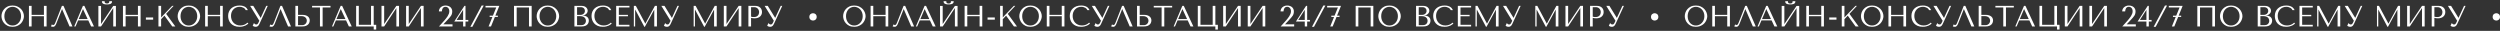 <?xml version="1.0" encoding="UTF-8"?> <svg xmlns="http://www.w3.org/2000/svg" width="1702" height="21" viewBox="0 0 1702 21" fill="none"><rect x="0" y="0" width="1702" height="21" fill="#333333" stroke="none"/><path d="M1 11C1 10.24 1.14 9.433 1.42 8.58C1.713 7.727 2.167 6.947 2.78 6.24C3.393 5.52 4.173 4.927 5.12 4.46C6.067 3.993 7.2 3.76 8.52 3.76C9.853 3.76 11.007 4 11.98 4.48C12.967 4.947 13.78 5.54 14.42 6.26C15.06 6.98 15.533 7.767 15.84 8.62C16.147 9.46 16.3 10.253 16.3 11C16.3 11.493 16.227 12.013 16.08 12.56C15.947 13.107 15.74 13.653 15.46 14.2C15.193 14.733 14.847 15.247 14.42 15.74C13.993 16.22 13.487 16.647 12.9 17.02C12.327 17.393 11.673 17.693 10.94 17.92C10.22 18.133 9.413 18.24 8.52 18.24C7.2 18.24 6.067 18.007 5.12 17.54C4.173 17.06 3.393 16.46 2.78 15.74C2.167 15.02 1.713 14.24 1.42 13.4C1.14 12.547 1 11.747 1 11ZM2.96 11C2.96 11.933 3.1 12.793 3.38 13.58C3.673 14.353 4.067 15.02 4.56 15.58C5.067 16.14 5.66 16.58 6.34 16.9C7.02 17.207 7.76 17.36 8.56 17.36C9.347 17.36 10.087 17.207 10.78 16.9C11.487 16.58 12.1 16.14 12.62 15.58C13.153 15.02 13.573 14.353 13.88 13.58C14.187 12.793 14.34 11.933 14.34 11C14.34 10.067 14.187 9.213 13.88 8.44C13.573 7.653 13.153 6.98 12.62 6.42C12.1 5.86 11.487 5.427 10.78 5.12C10.087 4.8 9.347 4.64 8.56 4.64C7.76 4.64 7.02 4.8 6.34 5.12C5.66 5.427 5.067 5.86 4.56 6.42C4.067 6.98 3.673 7.653 3.38 8.44C3.1 9.213 2.96 10.067 2.96 11ZM21.525 11.04V18H19.705V4H21.525V10.12H29.905V4H31.725V18H29.905V11.04H21.525ZM43.241 4L49.321 18H47.341L42.281 6.24H42.201L38.301 16.14C38.034 16.82 37.728 17.34 37.381 17.7C37.048 18.06 36.668 18.24 36.241 18.24C35.974 18.24 35.708 18.22 35.441 18.18C35.188 18.14 34.948 18.08 34.721 18L35.261 16.64C35.394 16.707 35.541 16.787 35.701 16.88C35.861 16.973 36.028 17.02 36.201 17.02C36.641 17.02 36.961 16.84 37.161 16.48C37.374 16.12 37.594 15.64 37.821 15.04L42.141 4H43.241ZM60.102 13.88H53.202L51.442 18H50.522L56.442 4H57.442L63.962 18H62.022L60.102 13.88ZM59.682 12.98L56.542 6.24H56.462L53.582 12.98H59.682ZM72.83 3C72.577 3 72.257 2.993 71.87 2.98C71.484 2.953 71.104 2.88 70.73 2.76C70.37 2.64 70.057 2.447 69.79 2.18C69.524 1.913 69.39 1.533 69.39 1.04V0.8H71.29C71.277 0.867 71.264 0.933 71.25 1C71.25 1.053 71.25 1.113 71.25 1.18C71.25 1.46 71.31 1.68 71.43 1.84C71.55 2 71.69 2.12 71.85 2.2C72.024 2.28 72.197 2.327 72.37 2.34C72.557 2.353 72.71 2.36 72.83 2.36C72.95 2.36 73.097 2.353 73.27 2.34C73.444 2.327 73.61 2.28 73.77 2.2C73.944 2.12 74.09 2 74.21 1.84C74.33 1.68 74.39 1.46 74.39 1.18C74.39 1.113 74.384 1.053 74.37 1C74.37 0.933 74.364 0.867 74.35 0.8H76.27V1.04C76.27 1.533 76.137 1.913 75.87 2.18C75.604 2.447 75.284 2.64 74.91 2.76C74.55 2.88 74.17 2.953 73.77 2.98C73.384 2.993 73.07 3 72.83 3ZM68.79 16.38L77.09 4.02H78.91V18.02H77.09V5.52L68.79 18.02H66.97V4.02H68.79V16.38ZM85.529 11.04V18H83.709V4H85.529V10.12H93.909V4H95.729V18H93.909V11.04H85.529ZM104.265 11.9V13.4H99.325V11.9H104.265ZM107.869 18V4H109.689V11.88L117.189 4H118.189L113.109 9.42L119.349 18H117.269L111.949 10.66L109.689 13.08V18H107.869ZM120.941 11C120.941 10.24 121.081 9.433 121.361 8.58C121.655 7.727 122.108 6.947 122.721 6.24C123.335 5.52 124.115 4.927 125.061 4.46C126.008 3.993 127.141 3.76 128.461 3.76C129.795 3.76 130.948 4 131.921 4.48C132.908 4.947 133.721 5.54 134.361 6.26C135.001 6.98 135.475 7.767 135.781 8.62C136.088 9.46 136.241 10.253 136.241 11C136.241 11.493 136.168 12.013 136.021 12.56C135.888 13.107 135.681 13.653 135.401 14.2C135.135 14.733 134.788 15.247 134.361 15.74C133.935 16.22 133.428 16.647 132.841 17.02C132.268 17.393 131.615 17.693 130.881 17.92C130.161 18.133 129.355 18.24 128.461 18.24C127.141 18.24 126.008 18.007 125.061 17.54C124.115 17.06 123.335 16.46 122.721 15.74C122.108 15.02 121.655 14.24 121.361 13.4C121.081 12.547 120.941 11.747 120.941 11ZM122.901 11C122.901 11.933 123.041 12.793 123.321 13.58C123.615 14.353 124.008 15.02 124.501 15.58C125.008 16.14 125.601 16.58 126.281 16.9C126.961 17.207 127.701 17.36 128.501 17.36C129.288 17.36 130.028 17.207 130.721 16.9C131.428 16.58 132.041 16.14 132.561 15.58C133.095 15.02 133.515 14.353 133.821 13.58C134.128 12.793 134.281 11.933 134.281 11C134.281 10.067 134.128 9.213 133.821 8.44C133.515 7.653 133.095 6.98 132.561 6.42C132.041 5.86 131.428 5.427 130.721 5.12C130.028 4.8 129.288 4.64 128.501 4.64C127.701 4.64 126.961 4.8 126.281 5.12C125.601 5.427 125.008 5.86 124.501 6.42C124.008 6.98 123.615 7.653 123.321 8.44C123.041 9.213 122.901 10.067 122.901 11ZM141.466 11.04V18H139.646V4H141.466V10.12H149.846V4H151.666V18H149.846V11.04H141.466ZM168.483 15.42L169.083 15.96C168.909 16.16 168.656 16.393 168.323 16.66C167.989 16.927 167.569 17.18 167.063 17.42C166.569 17.647 165.983 17.84 165.303 18C164.636 18.16 163.876 18.24 163.023 18.24C161.676 18.24 160.516 18.033 159.543 17.62C158.569 17.193 157.769 16.64 157.143 15.96C156.516 15.267 156.049 14.48 155.743 13.6C155.449 12.707 155.303 11.793 155.303 10.86C155.303 9.78 155.489 8.807 155.863 7.94C156.236 7.06 156.763 6.313 157.443 5.7C158.123 5.073 158.936 4.593 159.883 4.26C160.843 3.927 161.903 3.76 163.063 3.76C163.863 3.76 164.576 3.84 165.203 4C165.829 4.16 166.376 4.38 166.843 4.66C167.309 4.94 167.696 5.273 168.003 5.66C168.323 6.047 168.583 6.467 168.783 6.92H167.303C167.209 6.64 167.043 6.367 166.803 6.1C166.576 5.82 166.276 5.573 165.903 5.36C165.543 5.147 165.123 4.973 164.643 4.84C164.176 4.707 163.656 4.64 163.083 4.64C162.243 4.64 161.463 4.793 160.743 5.1C160.036 5.407 159.423 5.833 158.903 6.38C158.383 6.927 157.976 7.58 157.683 8.34C157.403 9.087 157.263 9.913 157.263 10.82C157.263 11.673 157.396 12.493 157.663 13.28C157.943 14.067 158.349 14.76 158.883 15.36C159.416 15.96 160.083 16.44 160.883 16.8C161.683 17.16 162.603 17.34 163.643 17.34C165.509 17.34 167.123 16.7 168.483 15.42ZM172.428 4L177.428 12.12H177.508L181.248 4H182.288L176.548 16.44C176.361 16.827 176.168 17.14 175.968 17.38C175.768 17.607 175.561 17.787 175.348 17.92C175.148 18.053 174.934 18.14 174.708 18.18C174.494 18.22 174.288 18.24 174.088 18.24C173.634 18.24 173.221 18.167 172.848 18.02C172.488 17.887 172.214 17.74 172.028 17.58L172.868 15.72C173.041 15.947 173.261 16.16 173.528 16.36C173.794 16.56 174.088 16.66 174.408 16.66C174.834 16.66 175.141 16.56 175.328 16.36C175.528 16.16 175.694 15.927 175.828 15.66L176.548 14.14L170.288 4H172.428ZM192.011 4L198.091 18H196.111L191.051 6.24H190.971L187.071 16.14C186.804 16.82 186.497 17.34 186.151 17.7C185.817 18.06 185.437 18.24 185.011 18.24C184.744 18.24 184.477 18.22 184.211 18.18C183.957 18.14 183.717 18.08 183.491 18L184.031 16.64C184.164 16.707 184.311 16.787 184.471 16.88C184.631 16.973 184.797 17.02 184.971 17.02C185.411 17.02 185.731 16.84 185.931 16.48C186.144 16.12 186.364 15.64 186.591 15.04L190.911 4H192.011ZM201.091 18V4H202.911V10.12H205.971C206.851 10.12 207.598 10.233 208.211 10.46C208.838 10.673 209.345 10.953 209.731 11.3C210.131 11.647 210.418 12.047 210.591 12.5C210.778 12.953 210.871 13.407 210.871 13.86C210.871 14.34 210.785 14.827 210.611 15.32C210.451 15.8 210.178 16.24 209.791 16.64C209.405 17.04 208.891 17.367 208.251 17.62C207.611 17.873 206.811 18 205.851 18H201.091ZM202.911 17.12H205.751C206.218 17.12 206.638 17.04 207.011 16.88C207.398 16.72 207.725 16.5 207.991 16.22C208.271 15.94 208.485 15.62 208.631 15.26C208.791 14.887 208.871 14.493 208.871 14.08C208.871 13.64 208.785 13.233 208.611 12.86C208.451 12.473 208.218 12.147 207.911 11.88C207.618 11.6 207.258 11.387 206.831 11.24C206.418 11.08 205.965 11 205.471 11H202.911V17.12ZM219.65 18H217.83V5.1H212.47V4H225.01V5.1H219.65V18ZM235.59 13.88H228.69L226.93 18H226.01L231.93 4H232.93L239.45 18H237.51L235.59 13.88ZM235.17 12.98L232.03 6.24H231.95L229.07 12.98H235.17ZM254.419 16.9H256.119V20.1H254.419V18H242.459V4H244.279V16.9H252.599V4H254.419V16.9ZM261.544 16.36L269.844 4H271.664V18H269.844V5.5L261.544 18H259.724V4H261.544V16.36ZM278.283 16.36L286.583 4H288.403V18H286.583V5.5L278.283 18H276.463V4H278.283V16.36ZM308.073 18H298.873L302.653 13.78C302.986 13.38 303.34 12.947 303.713 12.48C304.1 12.013 304.453 11.52 304.773 11C305.093 10.48 305.36 9.94 305.573 9.38C305.786 8.82 305.893 8.247 305.893 7.66C305.893 6.74 305.646 6.007 305.153 5.46C304.673 4.913 304.053 4.64 303.293 4.64C302.84 4.64 302.46 4.727 302.153 4.9C301.86 5.073 301.613 5.307 301.413 5.6C301.226 5.88 301.086 6.213 300.993 6.6C300.9 6.973 300.833 7.367 300.793 7.78H298.793C298.793 7.22 298.906 6.693 299.133 6.2C299.36 5.707 299.673 5.28 300.073 4.92C300.486 4.56 300.966 4.28 301.513 4.08C302.06 3.867 302.653 3.76 303.293 3.76C304.013 3.76 304.66 3.867 305.233 4.08C305.806 4.28 306.286 4.56 306.673 4.92C307.06 5.28 307.353 5.7 307.553 6.18C307.766 6.647 307.873 7.14 307.873 7.66C307.873 8.313 307.806 8.873 307.673 9.34C307.553 9.807 307.353 10.26 307.073 10.7C306.806 11.127 306.453 11.58 306.013 12.06C305.586 12.54 305.066 13.113 304.453 13.78L301.853 16.56H308.073V18ZM316.912 13.58H318.812V14.64H316.912V18H315.292V14.64H309.272L316.172 4H316.912V13.58ZM310.832 13.58H315.292V6.68L310.832 13.58ZM329.329 3.76L321.589 18.24H320.209L327.909 3.76H329.329ZM339.942 4L337.242 10.66H338.942V11.52H336.902L334.282 18H332.622L335.242 11.52H333.362V10.66H335.582L337.842 5.1H330.522V4H339.942ZM361.959 4V18H360.139V5.1H351.759V18H349.939V4H361.959ZM365.355 11C365.355 10.24 365.495 9.433 365.775 8.58C366.069 7.727 366.522 6.947 367.135 6.24C367.749 5.52 368.529 4.927 369.475 4.46C370.422 3.993 371.555 3.76 372.875 3.76C374.209 3.76 375.362 4 376.335 4.48C377.322 4.947 378.135 5.54 378.775 6.26C379.415 6.98 379.889 7.767 380.195 8.62C380.502 9.46 380.655 10.253 380.655 11C380.655 11.493 380.582 12.013 380.435 12.56C380.302 13.107 380.095 13.653 379.815 14.2C379.549 14.733 379.202 15.247 378.775 15.74C378.349 16.22 377.842 16.647 377.255 17.02C376.682 17.393 376.029 17.693 375.295 17.92C374.575 18.133 373.769 18.24 372.875 18.24C371.555 18.24 370.422 18.007 369.475 17.54C368.529 17.06 367.749 16.46 367.135 15.74C366.522 15.02 366.069 14.24 365.775 13.4C365.495 12.547 365.355 11.747 365.355 11ZM367.315 11C367.315 11.933 367.455 12.793 367.735 13.58C368.029 14.353 368.422 15.02 368.915 15.58C369.422 16.14 370.015 16.58 370.695 16.9C371.375 17.207 372.115 17.36 372.915 17.36C373.702 17.36 374.442 17.207 375.135 16.9C375.842 16.58 376.455 16.14 376.975 15.58C377.509 15.02 377.929 14.353 378.235 13.58C378.542 12.793 378.695 11.933 378.695 11C378.695 10.067 378.542 9.213 378.235 8.44C377.929 7.653 377.509 6.98 376.975 6.42C376.455 5.86 375.842 5.427 375.135 5.12C374.442 4.8 373.702 4.64 372.915 4.64C372.115 4.64 371.375 4.8 370.695 5.12C370.015 5.427 369.422 5.86 368.915 6.42C368.422 6.98 368.029 7.653 367.735 8.44C367.455 9.213 367.315 10.067 367.315 11ZM391.052 18V4H396.052C396.746 4 397.346 4.107 397.852 4.32C398.372 4.52 398.792 4.78 399.112 5.1C399.446 5.42 399.692 5.773 399.852 6.16C400.012 6.547 400.092 6.927 400.092 7.3C400.092 7.727 399.999 8.133 399.812 8.52C399.626 8.893 399.372 9.227 399.052 9.52C398.746 9.8 398.386 10.033 397.972 10.22C397.559 10.393 397.119 10.48 396.652 10.48V10.56C396.946 10.573 397.332 10.62 397.812 10.7C398.292 10.78 398.759 10.94 399.212 11.18C399.666 11.42 400.052 11.767 400.372 12.22C400.706 12.673 400.872 13.28 400.872 14.04C400.872 14.52 400.786 15 400.612 15.48C400.452 15.947 400.186 16.367 399.812 16.74C399.439 17.113 398.946 17.42 398.332 17.66C397.719 17.887 396.966 18 396.072 18H391.052ZM392.872 17.12H395.772C396.199 17.12 396.599 17.06 396.972 16.94C397.359 16.807 397.692 16.613 397.972 16.36C398.252 16.107 398.472 15.8 398.632 15.44C398.806 15.08 398.892 14.667 398.892 14.2C398.892 13.773 398.812 13.367 398.652 12.98C398.506 12.593 398.272 12.253 397.952 11.96C397.646 11.667 397.252 11.433 396.772 11.26C396.292 11.087 395.726 11 395.072 11H392.872V17.12ZM392.872 10.12H395.272C395.672 10.12 396.046 10.053 396.392 9.92C396.752 9.787 397.066 9.6 397.332 9.36C397.612 9.12 397.826 8.833 397.972 8.5C398.132 8.167 398.212 7.807 398.212 7.42C398.212 7.113 398.159 6.807 398.052 6.5C397.946 6.193 397.772 5.92 397.532 5.68C397.306 5.44 397.006 5.247 396.632 5.1C396.272 4.953 395.832 4.88 395.312 4.88H392.872V10.12ZM415.885 15.42L416.485 15.96C416.312 16.16 416.058 16.393 415.725 16.66C415.392 16.927 414.972 17.18 414.465 17.42C413.972 17.647 413.385 17.84 412.705 18C412.038 18.16 411.278 18.24 410.425 18.24C409.078 18.24 407.918 18.033 406.945 17.62C405.972 17.193 405.172 16.64 404.545 15.96C403.918 15.267 403.452 14.48 403.145 13.6C402.852 12.707 402.705 11.793 402.705 10.86C402.705 9.78 402.892 8.807 403.265 7.94C403.638 7.06 404.165 6.313 404.845 5.7C405.525 5.073 406.338 4.593 407.285 4.26C408.245 3.927 409.305 3.76 410.465 3.76C411.265 3.76 411.978 3.84 412.605 4C413.232 4.16 413.778 4.38 414.245 4.66C414.712 4.94 415.098 5.273 415.405 5.66C415.725 6.047 415.985 6.467 416.185 6.92H414.705C414.612 6.64 414.445 6.367 414.205 6.1C413.978 5.82 413.678 5.573 413.305 5.36C412.945 5.147 412.525 4.973 412.045 4.84C411.578 4.707 411.058 4.64 410.485 4.64C409.645 4.64 408.865 4.793 408.145 5.1C407.438 5.407 406.825 5.833 406.305 6.38C405.785 6.927 405.378 7.58 405.085 8.34C404.805 9.087 404.665 9.913 404.665 10.82C404.665 11.673 404.798 12.493 405.065 13.28C405.345 14.067 405.752 14.76 406.285 15.36C406.818 15.96 407.485 16.44 408.285 16.8C409.085 17.16 410.005 17.34 411.045 17.34C412.912 17.34 414.525 16.7 415.885 15.42ZM419.49 4H428.53V5.1H421.31V10.12H427.51V11.08H421.31V16.9H428.53V18H419.49V4ZM432.881 4L439.301 16.02H439.381L445.861 4H447.241V18H445.421V6.66H445.341L439.021 18.24H438.661L432.481 6.58H432.401V18H431.521V4H432.881ZM452.388 4L457.388 12.12H457.468L461.208 4H462.248L456.508 16.44C456.322 16.827 456.128 17.14 455.928 17.38C455.728 17.607 455.522 17.787 455.308 17.92C455.108 18.053 454.895 18.14 454.668 18.18C454.455 18.22 454.248 18.24 454.048 18.24C453.595 18.24 453.182 18.167 452.808 18.02C452.448 17.887 452.175 17.74 451.988 17.58L452.828 15.72C453.002 15.947 453.222 16.16 453.488 16.36C453.755 16.56 454.048 16.66 454.368 16.66C454.795 16.66 455.102 16.56 455.288 16.36C455.488 16.16 455.655 15.927 455.788 15.66L456.508 14.14L450.248 4H452.388ZM473.604 4L480.024 16.02H480.104L486.584 4H487.964V18H486.144V6.66H486.064L479.744 18.24H479.384L473.204 6.58H473.124V18H472.244V4H473.604ZM494.591 16.36L502.891 4H504.711V18H502.891V5.5L494.591 18H492.771V4H494.591V16.36ZM511.329 12.16V18H509.509V4H514.189C514.963 4 515.636 4.113 516.209 4.34C516.783 4.567 517.256 4.873 517.629 5.26C518.016 5.633 518.303 6.08 518.489 6.6C518.676 7.107 518.769 7.64 518.769 8.2C518.769 8.787 518.663 9.34 518.449 9.86C518.236 10.367 517.916 10.82 517.489 11.22C517.076 11.607 516.556 11.913 515.929 12.14C515.303 12.367 514.583 12.48 513.769 12.48C513.289 12.48 512.849 12.453 512.449 12.4C512.049 12.333 511.676 12.253 511.329 12.16ZM511.329 4.88V11.34C511.609 11.447 511.923 11.52 512.269 11.56C512.616 11.587 512.996 11.6 513.409 11.6C514.009 11.6 514.523 11.5 514.949 11.3C515.376 11.1 515.729 10.84 516.009 10.52C516.289 10.2 516.489 9.847 516.609 9.46C516.743 9.06 516.809 8.667 516.809 8.28C516.809 7.88 516.736 7.48 516.589 7.08C516.456 6.667 516.249 6.3 515.969 5.98C515.689 5.647 515.336 5.38 514.909 5.18C514.483 4.98 513.989 4.88 513.429 4.88H511.329ZM522.701 4L527.701 12.12H527.781L531.521 4H532.561L526.821 16.44C526.634 16.827 526.441 17.14 526.241 17.38C526.041 17.607 525.834 17.787 525.621 17.92C525.421 18.053 525.208 18.14 524.981 18.18C524.768 18.22 524.561 18.24 524.361 18.24C523.908 18.24 523.494 18.167 523.121 18.02C522.761 17.887 522.488 17.74 522.301 17.58L523.141 15.72C523.314 15.947 523.534 16.16 523.801 16.36C524.068 16.56 524.361 16.66 524.681 16.66C525.108 16.66 525.414 16.56 525.601 16.36C525.801 16.16 525.968 15.927 526.101 15.66L526.821 14.14L520.561 4H522.701Z" fill="white"></path><path d="M574 11C574 10.24 574.14 9.433 574.42 8.58C574.713 7.727 575.167 6.947 575.78 6.24C576.393 5.52 577.173 4.927 578.12 4.46C579.067 3.993 580.2 3.76 581.52 3.76C582.853 3.76 584.007 4 584.98 4.48C585.967 4.947 586.78 5.54 587.42 6.26C588.06 6.98 588.533 7.767 588.84 8.62C589.147 9.46 589.3 10.253 589.3 11C589.3 11.493 589.227 12.013 589.08 12.56C588.947 13.107 588.74 13.653 588.46 14.2C588.193 14.733 587.847 15.247 587.42 15.74C586.993 16.22 586.487 16.647 585.9 17.02C585.327 17.393 584.673 17.693 583.94 17.92C583.22 18.133 582.413 18.24 581.52 18.24C580.2 18.24 579.067 18.007 578.12 17.54C577.173 17.06 576.393 16.46 575.78 15.74C575.167 15.02 574.713 14.24 574.42 13.4C574.14 12.547 574 11.747 574 11ZM575.96 11C575.96 11.933 576.1 12.793 576.38 13.58C576.673 14.353 577.067 15.02 577.56 15.58C578.067 16.14 578.66 16.58 579.34 16.9C580.02 17.207 580.76 17.36 581.56 17.36C582.347 17.36 583.087 17.207 583.78 16.9C584.487 16.58 585.1 16.14 585.62 15.58C586.153 15.02 586.573 14.353 586.88 13.58C587.187 12.793 587.34 11.933 587.34 11C587.34 10.067 587.187 9.213 586.88 8.44C586.573 7.653 586.153 6.98 585.62 6.42C585.1 5.86 584.487 5.427 583.78 5.12C583.087 4.8 582.347 4.64 581.56 4.64C580.76 4.64 580.02 4.8 579.34 5.12C578.66 5.427 578.067 5.86 577.56 6.42C577.067 6.98 576.673 7.653 576.38 8.44C576.1 9.213 575.96 10.067 575.96 11ZM594.525 11.04V18H592.705V4H594.525V10.12H602.905V4H604.725V18H602.905V11.04H594.525ZM616.241 4L622.321 18H620.341L615.281 6.24H615.201L611.301 16.14C611.034 16.82 610.728 17.34 610.381 17.7C610.048 18.06 609.668 18.24 609.241 18.24C608.974 18.24 608.708 18.22 608.441 18.18C608.188 18.14 607.948 18.08 607.721 18L608.261 16.64C608.394 16.707 608.541 16.787 608.701 16.88C608.861 16.973 609.028 17.02 609.201 17.02C609.641 17.02 609.961 16.84 610.161 16.48C610.374 16.12 610.594 15.64 610.821 15.04L615.141 4H616.241ZM633.102 13.88H626.202L624.442 18H623.522L629.442 4H630.442L636.962 18H635.022L633.102 13.88ZM632.682 12.98L629.542 6.24H629.462L626.582 12.98H632.682ZM645.83 3C645.577 3 645.257 2.993 644.87 2.98C644.484 2.953 644.104 2.88 643.73 2.76C643.37 2.64 643.057 2.447 642.79 2.18C642.524 1.913 642.39 1.533 642.39 1.04V0.8H644.29C644.277 0.867 644.264 0.933 644.25 1C644.25 1.053 644.25 1.113 644.25 1.18C644.25 1.46 644.31 1.68 644.43 1.84C644.55 2 644.69 2.12 644.85 2.2C645.024 2.28 645.197 2.327 645.37 2.34C645.557 2.353 645.71 2.36 645.83 2.36C645.95 2.36 646.097 2.353 646.27 2.34C646.444 2.327 646.61 2.28 646.77 2.2C646.944 2.12 647.09 2 647.21 1.84C647.33 1.68 647.39 1.46 647.39 1.18C647.39 1.113 647.384 1.053 647.37 1C647.37 0.933 647.364 0.867 647.35 0.8H649.27V1.04C649.27 1.533 649.137 1.913 648.87 2.18C648.604 2.447 648.284 2.64 647.91 2.76C647.55 2.88 647.17 2.953 646.77 2.98C646.384 2.993 646.07 3 645.83 3ZM641.79 16.38L650.09 4.02H651.91V18.02H650.09V5.52L641.79 18.02H639.97V4.02H641.79V16.38ZM658.529 11.04V18H656.709V4H658.529V10.12H666.909V4H668.729V18H666.909V11.04H658.529ZM677.265 11.9V13.4H672.325V11.9H677.265ZM680.869 18V4H682.689V11.88L690.189 4H691.189L686.109 9.42L692.349 18H690.269L684.949 10.66L682.689 13.08V18H680.869ZM693.941 11C693.941 10.24 694.081 9.433 694.361 8.58C694.655 7.727 695.108 6.947 695.721 6.24C696.335 5.52 697.115 4.927 698.061 4.46C699.008 3.993 700.141 3.76 701.461 3.76C702.795 3.76 703.948 4 704.921 4.48C705.908 4.947 706.721 5.54 707.361 6.26C708.001 6.98 708.475 7.767 708.781 8.62C709.088 9.46 709.241 10.253 709.241 11C709.241 11.493 709.168 12.013 709.021 12.56C708.888 13.107 708.681 13.653 708.401 14.2C708.135 14.733 707.788 15.247 707.361 15.74C706.935 16.22 706.428 16.647 705.841 17.02C705.268 17.393 704.615 17.693 703.881 17.92C703.161 18.133 702.355 18.24 701.461 18.24C700.141 18.24 699.008 18.007 698.061 17.54C697.115 17.06 696.335 16.46 695.721 15.74C695.108 15.02 694.655 14.24 694.361 13.4C694.081 12.547 693.941 11.747 693.941 11ZM695.901 11C695.901 11.933 696.041 12.793 696.321 13.58C696.615 14.353 697.008 15.02 697.501 15.58C698.008 16.14 698.601 16.58 699.281 16.9C699.961 17.207 700.701 17.36 701.501 17.36C702.288 17.36 703.028 17.207 703.721 16.9C704.428 16.58 705.041 16.14 705.561 15.58C706.095 15.02 706.515 14.353 706.821 13.58C707.128 12.793 707.281 11.933 707.281 11C707.281 10.067 707.128 9.213 706.821 8.44C706.515 7.653 706.095 6.98 705.561 6.42C705.041 5.86 704.428 5.427 703.721 5.12C703.028 4.8 702.288 4.64 701.501 4.64C700.701 4.64 699.961 4.8 699.281 5.12C698.601 5.427 698.008 5.86 697.501 6.42C697.008 6.98 696.615 7.653 696.321 8.44C696.041 9.213 695.901 10.067 695.901 11ZM714.466 11.04V18H712.646V4H714.466V10.12H722.846V4H724.666V18H722.846V11.04H714.466ZM741.483 15.42L742.083 15.96C741.909 16.16 741.656 16.393 741.323 16.66C740.989 16.927 740.569 17.18 740.063 17.42C739.569 17.647 738.983 17.84 738.303 18C737.636 18.16 736.876 18.24 736.023 18.24C734.676 18.24 733.516 18.033 732.543 17.62C731.569 17.193 730.769 16.64 730.143 15.96C729.516 15.267 729.049 14.48 728.743 13.6C728.449 12.707 728.303 11.793 728.303 10.86C728.303 9.78 728.489 8.807 728.863 7.94C729.236 7.06 729.763 6.313 730.443 5.7C731.123 5.073 731.936 4.593 732.883 4.26C733.843 3.927 734.903 3.76 736.063 3.76C736.863 3.76 737.576 3.84 738.203 4C738.829 4.16 739.376 4.38 739.843 4.66C740.309 4.94 740.696 5.273 741.003 5.66C741.323 6.047 741.583 6.467 741.783 6.92H740.303C740.209 6.64 740.043 6.367 739.803 6.1C739.576 5.82 739.276 5.573 738.903 5.36C738.543 5.147 738.123 4.973 737.643 4.84C737.176 4.707 736.656 4.64 736.083 4.64C735.243 4.64 734.463 4.793 733.743 5.1C733.036 5.407 732.423 5.833 731.903 6.38C731.383 6.927 730.976 7.58 730.683 8.34C730.403 9.087 730.263 9.913 730.263 10.82C730.263 11.673 730.396 12.493 730.663 13.28C730.943 14.067 731.349 14.76 731.883 15.36C732.416 15.96 733.083 16.44 733.883 16.8C734.683 17.16 735.603 17.34 736.643 17.34C738.509 17.34 740.123 16.7 741.483 15.42ZM745.428 4L750.428 12.12H750.508L754.248 4H755.288L749.548 16.44C749.361 16.827 749.168 17.14 748.968 17.38C748.768 17.607 748.561 17.787 748.348 17.92C748.148 18.053 747.934 18.14 747.708 18.18C747.494 18.22 747.288 18.24 747.088 18.24C746.634 18.24 746.221 18.167 745.848 18.02C745.488 17.887 745.214 17.74 745.028 17.58L745.868 15.72C746.041 15.947 746.261 16.16 746.528 16.36C746.794 16.56 747.088 16.66 747.408 16.66C747.834 16.66 748.141 16.56 748.328 16.36C748.528 16.16 748.694 15.927 748.828 15.66L749.548 14.14L743.288 4H745.428ZM765.011 4L771.091 18H769.111L764.051 6.24H763.971L760.071 16.14C759.804 16.82 759.497 17.34 759.151 17.7C758.817 18.06 758.437 18.24 758.011 18.24C757.744 18.24 757.477 18.22 757.211 18.18C756.957 18.14 756.717 18.08 756.491 18L757.031 16.64C757.164 16.707 757.311 16.787 757.471 16.88C757.631 16.973 757.797 17.02 757.971 17.02C758.411 17.02 758.731 16.84 758.931 16.48C759.144 16.12 759.364 15.64 759.591 15.04L763.911 4H765.011ZM774.091 18V4H775.911V10.12H778.971C779.851 10.12 780.598 10.233 781.211 10.46C781.838 10.673 782.345 10.953 782.731 11.3C783.131 11.647 783.418 12.047 783.591 12.5C783.778 12.953 783.871 13.407 783.871 13.86C783.871 14.34 783.785 14.827 783.611 15.32C783.451 15.8 783.178 16.24 782.791 16.64C782.405 17.04 781.891 17.367 781.251 17.62C780.611 17.873 779.811 18 778.851 18H774.091ZM775.911 17.12H778.751C779.218 17.12 779.638 17.04 780.011 16.88C780.398 16.72 780.725 16.5 780.991 16.22C781.271 15.94 781.485 15.62 781.631 15.26C781.791 14.887 781.871 14.493 781.871 14.08C781.871 13.64 781.785 13.233 781.611 12.86C781.451 12.473 781.218 12.147 780.911 11.88C780.618 11.6 780.258 11.387 779.831 11.24C779.418 11.08 778.965 11 778.471 11H775.911V17.12ZM792.65 18H790.83V5.1H785.47V4H798.01V5.1H792.65V18ZM808.59 13.88H801.69L799.93 18H799.01L804.93 4H805.93L812.45 18H810.51L808.59 13.88ZM808.17 12.98L805.03 6.24H804.95L802.07 12.98H808.17ZM827.419 16.9H829.119V20.1H827.419V18H815.459V4H817.279V16.9H825.599V4H827.419V16.9ZM834.544 16.36L842.844 4H844.664V18H842.844V5.5L834.544 18H832.724V4H834.544V16.36ZM851.283 16.36L859.583 4H861.403V18H859.583V5.5L851.283 18H849.463V4H851.283V16.36ZM881.073 18H871.873L875.653 13.78C875.986 13.38 876.34 12.947 876.713 12.48C877.1 12.013 877.453 11.52 877.773 11C878.093 10.48 878.36 9.94 878.573 9.38C878.786 8.82 878.893 8.247 878.893 7.66C878.893 6.74 878.646 6.007 878.153 5.46C877.673 4.913 877.053 4.64 876.293 4.64C875.84 4.64 875.46 4.727 875.153 4.9C874.86 5.073 874.613 5.307 874.413 5.6C874.226 5.88 874.086 6.213 873.993 6.6C873.9 6.973 873.833 7.367 873.793 7.78H871.793C871.793 7.22 871.906 6.693 872.133 6.2C872.36 5.707 872.673 5.28 873.073 4.92C873.486 4.56 873.966 4.28 874.513 4.08C875.06 3.867 875.653 3.76 876.293 3.76C877.013 3.76 877.66 3.867 878.233 4.08C878.806 4.28 879.286 4.56 879.673 4.92C880.06 5.28 880.353 5.7 880.553 6.18C880.766 6.647 880.873 7.14 880.873 7.66C880.873 8.313 880.806 8.873 880.673 9.34C880.553 9.807 880.353 10.26 880.073 10.7C879.806 11.127 879.453 11.58 879.013 12.06C878.586 12.54 878.066 13.113 877.453 13.78L874.853 16.56H881.073V18ZM889.912 13.58H891.812V14.64H889.912V18H888.292V14.64H882.272L889.172 4H889.912V13.58ZM883.832 13.58H888.292V6.68L883.832 13.58ZM902.329 3.76L894.589 18.24H893.209L900.909 3.76H902.329ZM912.942 4L910.242 10.66H911.942V11.52H909.902L907.282 18H905.622L908.242 11.52H906.362V10.66H908.582L910.842 5.1H903.522V4H912.942ZM934.959 4V18H933.139V5.1H924.759V18H922.939V4H934.959ZM938.355 11C938.355 10.24 938.495 9.433 938.775 8.58C939.069 7.727 939.522 6.947 940.135 6.24C940.749 5.52 941.529 4.927 942.475 4.46C943.422 3.993 944.555 3.76 945.875 3.76C947.209 3.76 948.362 4 949.335 4.48C950.322 4.947 951.135 5.54 951.775 6.26C952.415 6.98 952.889 7.767 953.195 8.62C953.502 9.46 953.655 10.253 953.655 11C953.655 11.493 953.582 12.013 953.435 12.56C953.302 13.107 953.095 13.653 952.815 14.2C952.549 14.733 952.202 15.247 951.775 15.74C951.349 16.22 950.842 16.647 950.255 17.02C949.682 17.393 949.029 17.693 948.295 17.92C947.575 18.133 946.769 18.24 945.875 18.24C944.555 18.24 943.422 18.007 942.475 17.54C941.529 17.06 940.749 16.46 940.135 15.74C939.522 15.02 939.069 14.24 938.775 13.4C938.495 12.547 938.355 11.747 938.355 11ZM940.315 11C940.315 11.933 940.455 12.793 940.735 13.58C941.029 14.353 941.422 15.02 941.915 15.58C942.422 16.14 943.015 16.58 943.695 16.9C944.375 17.207 945.115 17.36 945.915 17.36C946.702 17.36 947.442 17.207 948.135 16.9C948.842 16.58 949.455 16.14 949.975 15.58C950.509 15.02 950.929 14.353 951.235 13.58C951.542 12.793 951.695 11.933 951.695 11C951.695 10.067 951.542 9.213 951.235 8.44C950.929 7.653 950.509 6.98 949.975 6.42C949.455 5.86 948.842 5.427 948.135 5.12C947.442 4.8 946.702 4.64 945.915 4.64C945.115 4.64 944.375 4.8 943.695 5.12C943.015 5.427 942.422 5.86 941.915 6.42C941.422 6.98 941.029 7.653 940.735 8.44C940.455 9.213 940.315 10.067 940.315 11ZM964.052 18V4H969.052C969.746 4 970.346 4.107 970.852 4.32C971.372 4.52 971.792 4.78 972.112 5.1C972.446 5.42 972.692 5.773 972.852 6.16C973.012 6.547 973.092 6.927 973.092 7.3C973.092 7.727 972.999 8.133 972.812 8.52C972.626 8.893 972.372 9.227 972.052 9.52C971.746 9.8 971.386 10.033 970.972 10.22C970.559 10.393 970.119 10.48 969.652 10.48V10.56C969.946 10.573 970.332 10.62 970.812 10.7C971.292 10.78 971.759 10.94 972.212 11.18C972.666 11.42 973.052 11.767 973.372 12.22C973.706 12.673 973.872 13.28 973.872 14.04C973.872 14.52 973.786 15 973.612 15.48C973.452 15.947 973.186 16.367 972.812 16.74C972.439 17.113 971.946 17.42 971.332 17.66C970.719 17.887 969.966 18 969.072 18H964.052ZM965.872 17.12H968.772C969.199 17.12 969.599 17.06 969.972 16.94C970.359 16.807 970.692 16.613 970.972 16.36C971.252 16.107 971.472 15.8 971.632 15.44C971.806 15.08 971.892 14.667 971.892 14.2C971.892 13.773 971.812 13.367 971.652 12.98C971.506 12.593 971.272 12.253 970.952 11.96C970.646 11.667 970.252 11.433 969.772 11.26C969.292 11.087 968.726 11 968.072 11H965.872V17.12ZM965.872 10.12H968.272C968.672 10.12 969.046 10.053 969.392 9.92C969.752 9.787 970.066 9.6 970.332 9.36C970.612 9.12 970.826 8.833 970.972 8.5C971.132 8.167 971.212 7.807 971.212 7.42C971.212 7.113 971.159 6.807 971.052 6.5C970.946 6.193 970.772 5.92 970.532 5.68C970.306 5.44 970.006 5.247 969.632 5.1C969.272 4.953 968.832 4.88 968.312 4.88H965.872V10.12ZM988.885 15.42L989.485 15.96C989.312 16.16 989.058 16.393 988.725 16.66C988.392 16.927 987.972 17.18 987.465 17.42C986.972 17.647 986.385 17.84 985.705 18C985.038 18.16 984.278 18.24 983.425 18.24C982.078 18.24 980.918 18.033 979.945 17.62C978.972 17.193 978.172 16.64 977.545 15.96C976.918 15.267 976.452 14.48 976.145 13.6C975.852 12.707 975.705 11.793 975.705 10.86C975.705 9.78 975.892 8.807 976.265 7.94C976.638 7.06 977.165 6.313 977.845 5.7C978.525 5.073 979.338 4.593 980.285 4.26C981.245 3.927 982.305 3.76 983.465 3.76C984.265 3.76 984.978 3.84 985.605 4C986.232 4.16 986.778 4.38 987.245 4.66C987.712 4.94 988.098 5.273 988.405 5.66C988.725 6.047 988.985 6.467 989.185 6.92H987.705C987.612 6.64 987.445 6.367 987.205 6.1C986.978 5.82 986.678 5.573 986.305 5.36C985.945 5.147 985.525 4.973 985.045 4.84C984.578 4.707 984.058 4.64 983.485 4.64C982.645 4.64 981.865 4.793 981.145 5.1C980.438 5.407 979.825 5.833 979.305 6.38C978.785 6.927 978.378 7.58 978.085 8.34C977.805 9.087 977.665 9.913 977.665 10.82C977.665 11.673 977.798 12.493 978.065 13.28C978.345 14.067 978.752 14.76 979.285 15.36C979.818 15.96 980.485 16.44 981.285 16.8C982.085 17.16 983.005 17.34 984.045 17.34C985.912 17.34 987.525 16.7 988.885 15.42ZM992.49 4H1001.53V5.1H994.31V10.12H1000.51V11.08H994.31V16.9H1001.53V18H992.49V4ZM1005.88 4L1012.3 16.02H1012.38L1018.86 4H1020.24V18H1018.42V6.66H1018.34L1012.02 18.24H1011.66L1005.48 6.58H1005.4V18H1004.52V4H1005.88ZM1025.39 4L1030.39 12.12H1030.47L1034.21 4H1035.25L1029.51 16.44C1029.32 16.827 1029.13 17.14 1028.93 17.38C1028.73 17.607 1028.52 17.787 1028.31 17.92C1028.11 18.053 1027.9 18.14 1027.67 18.18C1027.46 18.22 1027.25 18.24 1027.05 18.24C1026.6 18.24 1026.18 18.167 1025.81 18.02C1025.45 17.887 1025.18 17.74 1024.99 17.58L1025.83 15.72C1026 15.947 1026.22 16.16 1026.49 16.36C1026.76 16.56 1027.05 16.66 1027.37 16.66C1027.8 16.66 1028.1 16.56 1028.29 16.36C1028.49 16.16 1028.66 15.927 1028.79 15.66L1029.51 14.14L1023.25 4H1025.39ZM1046.6 4L1053.02 16.02H1053.1L1059.58 4H1060.96V18H1059.14V6.66H1059.06L1052.74 18.24H1052.38L1046.2 6.58H1046.12V18H1045.24V4H1046.6ZM1067.59 16.36L1075.89 4H1077.71V18H1075.89V5.5L1067.59 18H1065.77V4H1067.59V16.36ZM1084.33 12.16V18H1082.51V4H1087.19C1087.96 4 1088.64 4.113 1089.21 4.34C1089.78 4.567 1090.26 4.873 1090.63 5.26C1091.02 5.633 1091.3 6.08 1091.49 6.6C1091.68 7.107 1091.77 7.64 1091.77 8.2C1091.77 8.787 1091.66 9.34 1091.45 9.86C1091.24 10.367 1090.92 10.82 1090.49 11.22C1090.08 11.607 1089.56 11.913 1088.93 12.14C1088.3 12.367 1087.58 12.48 1086.77 12.48C1086.29 12.48 1085.85 12.453 1085.45 12.4C1085.05 12.333 1084.68 12.253 1084.33 12.16ZM1084.33 4.88V11.34C1084.61 11.447 1084.92 11.52 1085.27 11.56C1085.62 11.587 1086 11.6 1086.41 11.6C1087.01 11.6 1087.52 11.5 1087.95 11.3C1088.38 11.1 1088.73 10.84 1089.01 10.52C1089.29 10.2 1089.49 9.847 1089.61 9.46C1089.74 9.06 1089.81 8.667 1089.81 8.28C1089.81 7.88 1089.74 7.48 1089.59 7.08C1089.46 6.667 1089.25 6.3 1088.97 5.98C1088.69 5.647 1088.34 5.38 1087.91 5.18C1087.48 4.98 1086.99 4.88 1086.43 4.88H1084.33ZM1095.7 4L1100.7 12.12H1100.78L1104.52 4H1105.56L1099.82 16.44C1099.63 16.827 1099.44 17.14 1099.24 17.38C1099.04 17.607 1098.83 17.787 1098.62 17.92C1098.42 18.053 1098.21 18.14 1097.98 18.18C1097.77 18.22 1097.56 18.24 1097.36 18.24C1096.91 18.24 1096.49 18.167 1096.12 18.02C1095.76 17.887 1095.49 17.74 1095.3 17.58L1096.14 15.72C1096.31 15.947 1096.53 16.16 1096.8 16.36C1097.07 16.56 1097.36 16.66 1097.68 16.66C1098.11 16.66 1098.41 16.56 1098.6 16.36C1098.8 16.16 1098.97 15.927 1099.1 15.66L1099.82 14.14L1093.56 4H1095.7Z" fill="white"></path><path d="M1147 11C1147 10.24 1147.14 9.433 1147.42 8.58C1147.71 7.727 1148.17 6.947 1148.78 6.24C1149.39 5.52 1150.17 4.927 1151.12 4.46C1152.07 3.993 1153.2 3.76 1154.52 3.76C1155.85 3.76 1157.01 4 1157.98 4.48C1158.97 4.947 1159.78 5.54 1160.42 6.26C1161.06 6.98 1161.53 7.767 1161.84 8.62C1162.15 9.46 1162.3 10.253 1162.3 11C1162.3 11.493 1162.23 12.013 1162.08 12.56C1161.95 13.107 1161.74 13.653 1161.46 14.2C1161.19 14.733 1160.85 15.247 1160.42 15.74C1159.99 16.22 1159.49 16.647 1158.9 17.02C1158.33 17.393 1157.67 17.693 1156.94 17.92C1156.22 18.133 1155.41 18.24 1154.52 18.24C1153.2 18.24 1152.07 18.007 1151.12 17.54C1150.17 17.06 1149.39 16.46 1148.78 15.74C1148.17 15.02 1147.71 14.24 1147.42 13.4C1147.14 12.547 1147 11.747 1147 11ZM1148.96 11C1148.96 11.933 1149.1 12.793 1149.38 13.58C1149.67 14.353 1150.07 15.02 1150.56 15.58C1151.07 16.14 1151.66 16.58 1152.34 16.9C1153.02 17.207 1153.76 17.36 1154.56 17.36C1155.35 17.36 1156.09 17.207 1156.78 16.9C1157.49 16.58 1158.1 16.14 1158.62 15.58C1159.15 15.02 1159.57 14.353 1159.88 13.58C1160.19 12.793 1160.34 11.933 1160.34 11C1160.34 10.067 1160.19 9.213 1159.88 8.44C1159.57 7.653 1159.15 6.98 1158.62 6.42C1158.1 5.86 1157.49 5.427 1156.78 5.12C1156.09 4.8 1155.35 4.64 1154.56 4.64C1153.76 4.64 1153.02 4.8 1152.34 5.12C1151.66 5.427 1151.07 5.86 1150.56 6.42C1150.07 6.98 1149.67 7.653 1149.38 8.44C1149.1 9.213 1148.96 10.067 1148.96 11ZM1167.52 11.04V18H1165.7V4H1167.52V10.12H1175.9V4H1177.72V18H1175.9V11.04H1167.52ZM1189.24 4L1195.32 18H1193.34L1188.28 6.24H1188.2L1184.3 16.14C1184.03 16.82 1183.73 17.34 1183.38 17.7C1183.05 18.06 1182.67 18.24 1182.24 18.24C1181.97 18.24 1181.71 18.22 1181.44 18.18C1181.19 18.14 1180.95 18.08 1180.72 18L1181.26 16.64C1181.39 16.707 1181.54 16.787 1181.7 16.88C1181.86 16.973 1182.03 17.02 1182.2 17.02C1182.64 17.02 1182.96 16.84 1183.16 16.48C1183.37 16.12 1183.59 15.64 1183.82 15.04L1188.14 4H1189.24ZM1206.1 13.88H1199.2L1197.44 18H1196.52L1202.44 4H1203.44L1209.96 18H1208.02L1206.1 13.88ZM1205.68 12.98L1202.54 6.24H1202.46L1199.58 12.98H1205.68ZM1218.83 3C1218.58 3 1218.26 2.993 1217.87 2.98C1217.48 2.953 1217.1 2.88 1216.73 2.76C1216.37 2.64 1216.06 2.447 1215.79 2.18C1215.52 1.913 1215.39 1.533 1215.39 1.04V0.8H1217.29C1217.28 0.867 1217.26 0.933 1217.25 1C1217.25 1.053 1217.25 1.113 1217.25 1.18C1217.25 1.46 1217.31 1.68 1217.43 1.84C1217.55 2 1217.69 2.12 1217.85 2.2C1218.02 2.28 1218.2 2.327 1218.37 2.34C1218.56 2.353 1218.71 2.36 1218.83 2.36C1218.95 2.36 1219.1 2.353 1219.27 2.34C1219.44 2.327 1219.61 2.28 1219.77 2.2C1219.94 2.12 1220.09 2 1220.21 1.84C1220.33 1.68 1220.39 1.46 1220.39 1.18C1220.39 1.113 1220.38 1.053 1220.37 1C1220.37 0.933 1220.36 0.867 1220.35 0.8H1222.27V1.04C1222.27 1.533 1222.14 1.913 1221.87 2.18C1221.6 2.447 1221.28 2.64 1220.91 2.76C1220.55 2.88 1220.17 2.953 1219.77 2.98C1219.38 2.993 1219.07 3 1218.83 3ZM1214.79 16.38L1223.09 4.02H1224.91V18.02H1223.09V5.52L1214.79 18.02H1212.97V4.02H1214.79V16.38ZM1231.53 11.04V18H1229.71V4H1231.53V10.12H1239.91V4H1241.73V18H1239.91V11.04H1231.53ZM1250.27 11.9V13.4H1245.33V11.9H1250.27ZM1253.87 18V4H1255.69V11.88L1263.19 4H1264.19L1259.11 9.42L1265.35 18H1263.27L1257.95 10.66L1255.69 13.08V18H1253.87ZM1266.94 11C1266.94 10.24 1267.08 9.433 1267.36 8.58C1267.65 7.727 1268.11 6.947 1268.72 6.24C1269.33 5.52 1270.11 4.927 1271.06 4.46C1272.01 3.993 1273.14 3.76 1274.46 3.76C1275.79 3.76 1276.95 4 1277.92 4.48C1278.91 4.947 1279.72 5.54 1280.36 6.26C1281 6.98 1281.47 7.767 1281.78 8.62C1282.09 9.46 1282.24 10.253 1282.24 11C1282.24 11.493 1282.17 12.013 1282.02 12.56C1281.89 13.107 1281.68 13.653 1281.4 14.2C1281.13 14.733 1280.79 15.247 1280.36 15.74C1279.93 16.22 1279.43 16.647 1278.84 17.02C1278.27 17.393 1277.61 17.693 1276.88 17.92C1276.16 18.133 1275.35 18.24 1274.46 18.24C1273.14 18.24 1272.01 18.007 1271.06 17.54C1270.11 17.06 1269.33 16.46 1268.72 15.74C1268.11 15.02 1267.65 14.24 1267.36 13.4C1267.08 12.547 1266.94 11.747 1266.94 11ZM1268.9 11C1268.9 11.933 1269.04 12.793 1269.32 13.58C1269.61 14.353 1270.01 15.02 1270.5 15.58C1271.01 16.14 1271.6 16.58 1272.28 16.9C1272.96 17.207 1273.7 17.36 1274.5 17.36C1275.29 17.36 1276.03 17.207 1276.72 16.9C1277.43 16.58 1278.04 16.14 1278.56 15.58C1279.09 15.02 1279.51 14.353 1279.82 13.58C1280.13 12.793 1280.28 11.933 1280.28 11C1280.28 10.067 1280.13 9.213 1279.82 8.44C1279.51 7.653 1279.09 6.98 1278.56 6.42C1278.04 5.86 1277.43 5.427 1276.72 5.12C1276.03 4.8 1275.29 4.64 1274.5 4.64C1273.7 4.64 1272.96 4.8 1272.28 5.12C1271.6 5.427 1271.01 5.86 1270.5 6.42C1270.01 6.98 1269.61 7.653 1269.32 8.44C1269.04 9.213 1268.9 10.067 1268.9 11ZM1287.47 11.04V18H1285.65V4H1287.47V10.12H1295.85V4H1297.67V18H1295.85V11.04H1287.47ZM1314.48 15.42L1315.08 15.96C1314.91 16.16 1314.66 16.393 1314.32 16.66C1313.99 16.927 1313.57 17.18 1313.06 17.42C1312.57 17.647 1311.98 17.84 1311.3 18C1310.64 18.16 1309.88 18.24 1309.02 18.24C1307.68 18.24 1306.52 18.033 1305.54 17.62C1304.57 17.193 1303.77 16.64 1303.14 15.96C1302.52 15.267 1302.05 14.48 1301.74 13.6C1301.45 12.707 1301.3 11.793 1301.3 10.86C1301.3 9.78 1301.49 8.807 1301.86 7.94C1302.24 7.06 1302.76 6.313 1303.44 5.7C1304.12 5.073 1304.94 4.593 1305.88 4.26C1306.84 3.927 1307.9 3.76 1309.06 3.76C1309.86 3.76 1310.58 3.84 1311.2 4C1311.83 4.16 1312.38 4.38 1312.84 4.66C1313.31 4.94 1313.7 5.273 1314 5.66C1314.32 6.047 1314.58 6.467 1314.78 6.92H1313.3C1313.21 6.64 1313.04 6.367 1312.8 6.1C1312.58 5.82 1312.28 5.573 1311.9 5.36C1311.54 5.147 1311.12 4.973 1310.64 4.84C1310.18 4.707 1309.66 4.64 1309.08 4.64C1308.24 4.64 1307.46 4.793 1306.74 5.1C1306.04 5.407 1305.42 5.833 1304.9 6.38C1304.38 6.927 1303.98 7.58 1303.68 8.34C1303.4 9.087 1303.26 9.913 1303.26 10.82C1303.26 11.673 1303.4 12.493 1303.66 13.28C1303.94 14.067 1304.35 14.76 1304.88 15.36C1305.42 15.96 1306.08 16.44 1306.88 16.8C1307.68 17.16 1308.6 17.34 1309.64 17.34C1311.51 17.34 1313.12 16.7 1314.48 15.42ZM1318.43 4L1323.43 12.12H1323.51L1327.25 4H1328.29L1322.55 16.44C1322.36 16.827 1322.17 17.14 1321.97 17.38C1321.77 17.607 1321.56 17.787 1321.35 17.92C1321.15 18.053 1320.93 18.14 1320.71 18.18C1320.49 18.22 1320.29 18.24 1320.09 18.24C1319.63 18.24 1319.22 18.167 1318.85 18.02C1318.49 17.887 1318.21 17.74 1318.03 17.58L1318.87 15.72C1319.04 15.947 1319.26 16.16 1319.53 16.36C1319.79 16.56 1320.09 16.66 1320.41 16.66C1320.83 16.66 1321.14 16.56 1321.33 16.36C1321.53 16.16 1321.69 15.927 1321.83 15.66L1322.55 14.14L1316.29 4H1318.43ZM1338.01 4L1344.09 18H1342.11L1337.05 6.24H1336.97L1333.07 16.14C1332.8 16.82 1332.5 17.34 1332.15 17.7C1331.82 18.06 1331.44 18.24 1331.01 18.24C1330.74 18.24 1330.48 18.22 1330.21 18.18C1329.96 18.14 1329.72 18.08 1329.49 18L1330.03 16.64C1330.16 16.707 1330.31 16.787 1330.47 16.88C1330.63 16.973 1330.8 17.02 1330.97 17.02C1331.41 17.02 1331.73 16.84 1331.93 16.48C1332.14 16.12 1332.36 15.64 1332.59 15.04L1336.91 4H1338.01ZM1347.09 18V4H1348.91V10.12H1351.97C1352.85 10.12 1353.6 10.233 1354.21 10.46C1354.84 10.673 1355.34 10.953 1355.73 11.3C1356.13 11.647 1356.42 12.047 1356.59 12.5C1356.78 12.953 1356.87 13.407 1356.87 13.86C1356.87 14.34 1356.78 14.827 1356.61 15.32C1356.45 15.8 1356.18 16.24 1355.79 16.64C1355.4 17.04 1354.89 17.367 1354.25 17.62C1353.61 17.873 1352.81 18 1351.85 18H1347.09ZM1348.91 17.12H1351.75C1352.22 17.12 1352.64 17.04 1353.01 16.88C1353.4 16.72 1353.72 16.5 1353.99 16.22C1354.27 15.94 1354.48 15.62 1354.63 15.26C1354.79 14.887 1354.87 14.493 1354.87 14.08C1354.87 13.64 1354.78 13.233 1354.61 12.86C1354.45 12.473 1354.22 12.147 1353.91 11.88C1353.62 11.6 1353.26 11.387 1352.83 11.24C1352.42 11.08 1351.96 11 1351.47 11H1348.91V17.12ZM1365.65 18H1363.83V5.1H1358.47V4H1371.01V5.1H1365.65V18ZM1381.59 13.88H1374.69L1372.93 18H1372.01L1377.93 4H1378.93L1385.45 18H1383.51L1381.59 13.88ZM1381.17 12.98L1378.03 6.24H1377.95L1375.07 12.98H1381.17ZM1400.42 16.9H1402.12V20.1H1400.42V18H1388.46V4H1390.28V16.9H1398.6V4H1400.42V16.9ZM1407.54 16.36L1415.84 4H1417.66V18H1415.84V5.5L1407.54 18H1405.72V4H1407.54V16.36ZM1424.28 16.36L1432.58 4H1434.4V18H1432.58V5.5L1424.28 18H1422.46V4H1424.28V16.36ZM1454.07 18H1444.87L1448.65 13.78C1448.99 13.38 1449.34 12.947 1449.71 12.48C1450.1 12.013 1450.45 11.52 1450.77 11C1451.09 10.48 1451.36 9.94 1451.57 9.38C1451.79 8.82 1451.89 8.247 1451.89 7.66C1451.89 6.74 1451.65 6.007 1451.15 5.46C1450.67 4.913 1450.05 4.64 1449.29 4.64C1448.84 4.64 1448.46 4.727 1448.15 4.9C1447.86 5.073 1447.61 5.307 1447.41 5.6C1447.23 5.88 1447.09 6.213 1446.99 6.6C1446.9 6.973 1446.83 7.367 1446.79 7.78H1444.79C1444.79 7.22 1444.91 6.693 1445.13 6.2C1445.36 5.707 1445.67 5.28 1446.07 4.92C1446.49 4.56 1446.97 4.28 1447.51 4.08C1448.06 3.867 1448.65 3.76 1449.29 3.76C1450.01 3.76 1450.66 3.867 1451.23 4.08C1451.81 4.28 1452.29 4.56 1452.67 4.92C1453.06 5.28 1453.35 5.7 1453.55 6.18C1453.77 6.647 1453.87 7.14 1453.87 7.66C1453.87 8.313 1453.81 8.873 1453.67 9.34C1453.55 9.807 1453.35 10.26 1453.07 10.7C1452.81 11.127 1452.45 11.58 1452.01 12.06C1451.59 12.54 1451.07 13.113 1450.45 13.78L1447.85 16.56H1454.07V18ZM1462.91 13.58H1464.81V14.64H1462.91V18H1461.29V14.64H1455.27L1462.17 4H1462.91V13.58ZM1456.83 13.58H1461.29V6.68L1456.83 13.58ZM1475.33 3.76L1467.59 18.24H1466.21L1473.91 3.76H1475.33ZM1485.94 4L1483.24 10.66H1484.94V11.52H1482.9L1480.28 18H1478.62L1481.24 11.52H1479.36V10.66H1481.58L1483.84 5.1H1476.52V4H1485.94ZM1507.96 4V18H1506.14V5.1H1497.76V18H1495.94V4H1507.96ZM1511.36 11C1511.36 10.24 1511.5 9.433 1511.78 8.58C1512.07 7.727 1512.52 6.947 1513.14 6.24C1513.75 5.52 1514.53 4.927 1515.48 4.46C1516.42 3.993 1517.56 3.76 1518.88 3.76C1520.21 3.76 1521.36 4 1522.34 4.48C1523.32 4.947 1524.14 5.54 1524.78 6.26C1525.42 6.98 1525.89 7.767 1526.2 8.62C1526.5 9.46 1526.66 10.253 1526.66 11C1526.66 11.493 1526.58 12.013 1526.44 12.56C1526.3 13.107 1526.1 13.653 1525.82 14.2C1525.55 14.733 1525.2 15.247 1524.78 15.74C1524.35 16.22 1523.84 16.647 1523.26 17.02C1522.68 17.393 1522.03 17.693 1521.3 17.92C1520.58 18.133 1519.77 18.24 1518.88 18.24C1517.56 18.24 1516.42 18.007 1515.48 17.54C1514.53 17.06 1513.75 16.46 1513.14 15.74C1512.52 15.02 1512.07 14.24 1511.78 13.4C1511.5 12.547 1511.36 11.747 1511.36 11ZM1513.32 11C1513.32 11.933 1513.46 12.793 1513.74 13.58C1514.03 14.353 1514.42 15.02 1514.92 15.58C1515.42 16.14 1516.02 16.58 1516.7 16.9C1517.38 17.207 1518.12 17.36 1518.92 17.36C1519.7 17.36 1520.44 17.207 1521.14 16.9C1521.84 16.58 1522.46 16.14 1522.98 15.58C1523.51 15.02 1523.93 14.353 1524.24 13.58C1524.54 12.793 1524.7 11.933 1524.7 11C1524.7 10.067 1524.54 9.213 1524.24 8.44C1523.93 7.653 1523.51 6.98 1522.98 6.42C1522.46 5.86 1521.84 5.427 1521.14 5.12C1520.44 4.8 1519.7 4.64 1518.92 4.64C1518.12 4.64 1517.38 4.8 1516.7 5.12C1516.02 5.427 1515.42 5.86 1514.92 6.42C1514.42 6.98 1514.03 7.653 1513.74 8.44C1513.46 9.213 1513.32 10.067 1513.32 11ZM1537.05 18V4H1542.05C1542.75 4 1543.35 4.107 1543.85 4.32C1544.37 4.52 1544.79 4.78 1545.11 5.1C1545.45 5.42 1545.69 5.773 1545.85 6.16C1546.01 6.547 1546.09 6.927 1546.09 7.3C1546.09 7.727 1546 8.133 1545.81 8.52C1545.63 8.893 1545.37 9.227 1545.05 9.52C1544.75 9.8 1544.39 10.033 1543.97 10.22C1543.56 10.393 1543.12 10.48 1542.65 10.48V10.56C1542.95 10.573 1543.33 10.62 1543.81 10.7C1544.29 10.78 1544.76 10.94 1545.21 11.18C1545.67 11.42 1546.05 11.767 1546.37 12.22C1546.71 12.673 1546.87 13.28 1546.87 14.04C1546.87 14.52 1546.79 15 1546.61 15.48C1546.45 15.947 1546.19 16.367 1545.81 16.74C1545.44 17.113 1544.95 17.42 1544.33 17.66C1543.72 17.887 1542.97 18 1542.07 18H1537.05ZM1538.87 17.12H1541.77C1542.2 17.12 1542.6 17.06 1542.97 16.94C1543.36 16.807 1543.69 16.613 1543.97 16.36C1544.25 16.107 1544.47 15.8 1544.63 15.44C1544.81 15.08 1544.89 14.667 1544.89 14.2C1544.89 13.773 1544.81 13.367 1544.65 12.98C1544.51 12.593 1544.27 12.253 1543.95 11.96C1543.65 11.667 1543.25 11.433 1542.77 11.26C1542.29 11.087 1541.73 11 1541.07 11H1538.87V17.12ZM1538.87 10.12H1541.27C1541.67 10.12 1542.05 10.053 1542.39 9.92C1542.75 9.787 1543.07 9.6 1543.33 9.36C1543.61 9.12 1543.83 8.833 1543.97 8.5C1544.13 8.167 1544.21 7.807 1544.21 7.42C1544.21 7.113 1544.16 6.807 1544.05 6.5C1543.95 6.193 1543.77 5.92 1543.53 5.68C1543.31 5.44 1543.01 5.247 1542.63 5.1C1542.27 4.953 1541.83 4.88 1541.31 4.88H1538.87V10.12ZM1561.88 15.42L1562.48 15.96C1562.31 16.16 1562.06 16.393 1561.72 16.66C1561.39 16.927 1560.97 17.18 1560.46 17.42C1559.97 17.647 1559.38 17.84 1558.7 18C1558.04 18.16 1557.28 18.24 1556.42 18.24C1555.08 18.24 1553.92 18.033 1552.94 17.62C1551.97 17.193 1551.17 16.64 1550.54 15.96C1549.92 15.267 1549.45 14.48 1549.14 13.6C1548.85 12.707 1548.7 11.793 1548.7 10.86C1548.7 9.78 1548.89 8.807 1549.26 7.94C1549.64 7.06 1550.16 6.313 1550.84 5.7C1551.52 5.073 1552.34 4.593 1553.28 4.26C1554.24 3.927 1555.3 3.76 1556.46 3.76C1557.26 3.76 1557.98 3.84 1558.6 4C1559.23 4.16 1559.78 4.38 1560.24 4.66C1560.71 4.94 1561.1 5.273 1561.4 5.66C1561.72 6.047 1561.98 6.467 1562.18 6.92H1560.7C1560.61 6.64 1560.44 6.367 1560.2 6.1C1559.98 5.82 1559.68 5.573 1559.3 5.36C1558.94 5.147 1558.52 4.973 1558.04 4.84C1557.58 4.707 1557.06 4.64 1556.48 4.64C1555.64 4.64 1554.86 4.793 1554.14 5.1C1553.44 5.407 1552.82 5.833 1552.3 6.38C1551.78 6.927 1551.38 7.58 1551.08 8.34C1550.8 9.087 1550.66 9.913 1550.66 10.82C1550.66 11.673 1550.8 12.493 1551.06 13.28C1551.34 14.067 1551.75 14.76 1552.28 15.36C1552.82 15.96 1553.48 16.44 1554.28 16.8C1555.08 17.16 1556 17.34 1557.04 17.34C1558.91 17.34 1560.52 16.7 1561.88 15.42ZM1565.49 4H1574.53V5.1H1567.31V10.12H1573.51V11.08H1567.31V16.9H1574.53V18H1565.49V4ZM1578.88 4L1585.3 16.02H1585.38L1591.86 4H1593.24V18H1591.42V6.66H1591.34L1585.02 18.24H1584.66L1578.48 6.58H1578.4V18H1577.52V4H1578.88ZM1598.39 4L1603.39 12.12H1603.47L1607.21 4H1608.25L1602.51 16.44C1602.32 16.827 1602.13 17.14 1601.93 17.38C1601.73 17.607 1601.52 17.787 1601.31 17.92C1601.11 18.053 1600.9 18.14 1600.67 18.18C1600.46 18.22 1600.25 18.24 1600.05 18.24C1599.6 18.24 1599.18 18.167 1598.81 18.02C1598.45 17.887 1598.18 17.74 1597.99 17.58L1598.83 15.72C1599 15.947 1599.22 16.16 1599.49 16.36C1599.76 16.56 1600.05 16.66 1600.37 16.66C1600.8 16.66 1601.1 16.56 1601.29 16.36C1601.49 16.16 1601.66 15.927 1601.79 15.66L1602.51 14.14L1596.25 4H1598.39ZM1619.6 4L1626.02 16.02H1626.1L1632.58 4H1633.96V18H1632.14V6.66H1632.06L1625.74 18.24H1625.38L1619.2 6.58H1619.12V18H1618.24V4H1619.6ZM1640.59 16.36L1648.89 4H1650.71V18H1648.89V5.5L1640.59 18H1638.77V4H1640.59V16.36ZM1657.33 12.16V18H1655.51V4H1660.19C1660.96 4 1661.64 4.113 1662.21 4.34C1662.78 4.567 1663.26 4.873 1663.63 5.26C1664.02 5.633 1664.3 6.08 1664.49 6.6C1664.68 7.107 1664.77 7.64 1664.77 8.2C1664.77 8.787 1664.66 9.34 1664.45 9.86C1664.24 10.367 1663.92 10.82 1663.49 11.22C1663.08 11.607 1662.56 11.913 1661.93 12.14C1661.3 12.367 1660.58 12.48 1659.77 12.48C1659.29 12.48 1658.85 12.453 1658.45 12.4C1658.05 12.333 1657.68 12.253 1657.33 12.16ZM1657.33 4.88V11.34C1657.61 11.447 1657.92 11.52 1658.27 11.56C1658.62 11.587 1659 11.6 1659.41 11.6C1660.01 11.6 1660.52 11.5 1660.95 11.3C1661.38 11.1 1661.73 10.84 1662.01 10.52C1662.29 10.2 1662.49 9.847 1662.61 9.46C1662.74 9.06 1662.81 8.667 1662.81 8.28C1662.81 7.88 1662.74 7.48 1662.59 7.08C1662.46 6.667 1662.25 6.3 1661.97 5.98C1661.69 5.647 1661.34 5.38 1660.91 5.18C1660.48 4.98 1659.99 4.88 1659.43 4.88H1657.33ZM1668.7 4L1673.7 12.12H1673.78L1677.52 4H1678.56L1672.82 16.44C1672.63 16.827 1672.44 17.14 1672.24 17.38C1672.04 17.607 1671.83 17.787 1671.62 17.92C1671.42 18.053 1671.21 18.14 1670.98 18.18C1670.77 18.22 1670.56 18.24 1670.36 18.24C1669.91 18.24 1669.49 18.167 1669.12 18.02C1668.76 17.887 1668.49 17.74 1668.3 17.58L1669.14 15.72C1669.31 15.947 1669.53 16.16 1669.8 16.36C1670.07 16.56 1670.36 16.66 1670.68 16.66C1671.11 16.66 1671.41 16.56 1671.6 16.36C1671.8 16.16 1671.97 15.927 1672.1 15.66L1672.82 14.14L1666.56 4H1668.7Z" fill="white"></path><circle cx="553.5" cy="11.5" r="2.5" fill="white"></circle><circle cx="1126.5" cy="11.5" r="2.5" fill="white"></circle><circle cx="1699.5" cy="11.5" r="2.5" fill="white"></circle></svg> 
